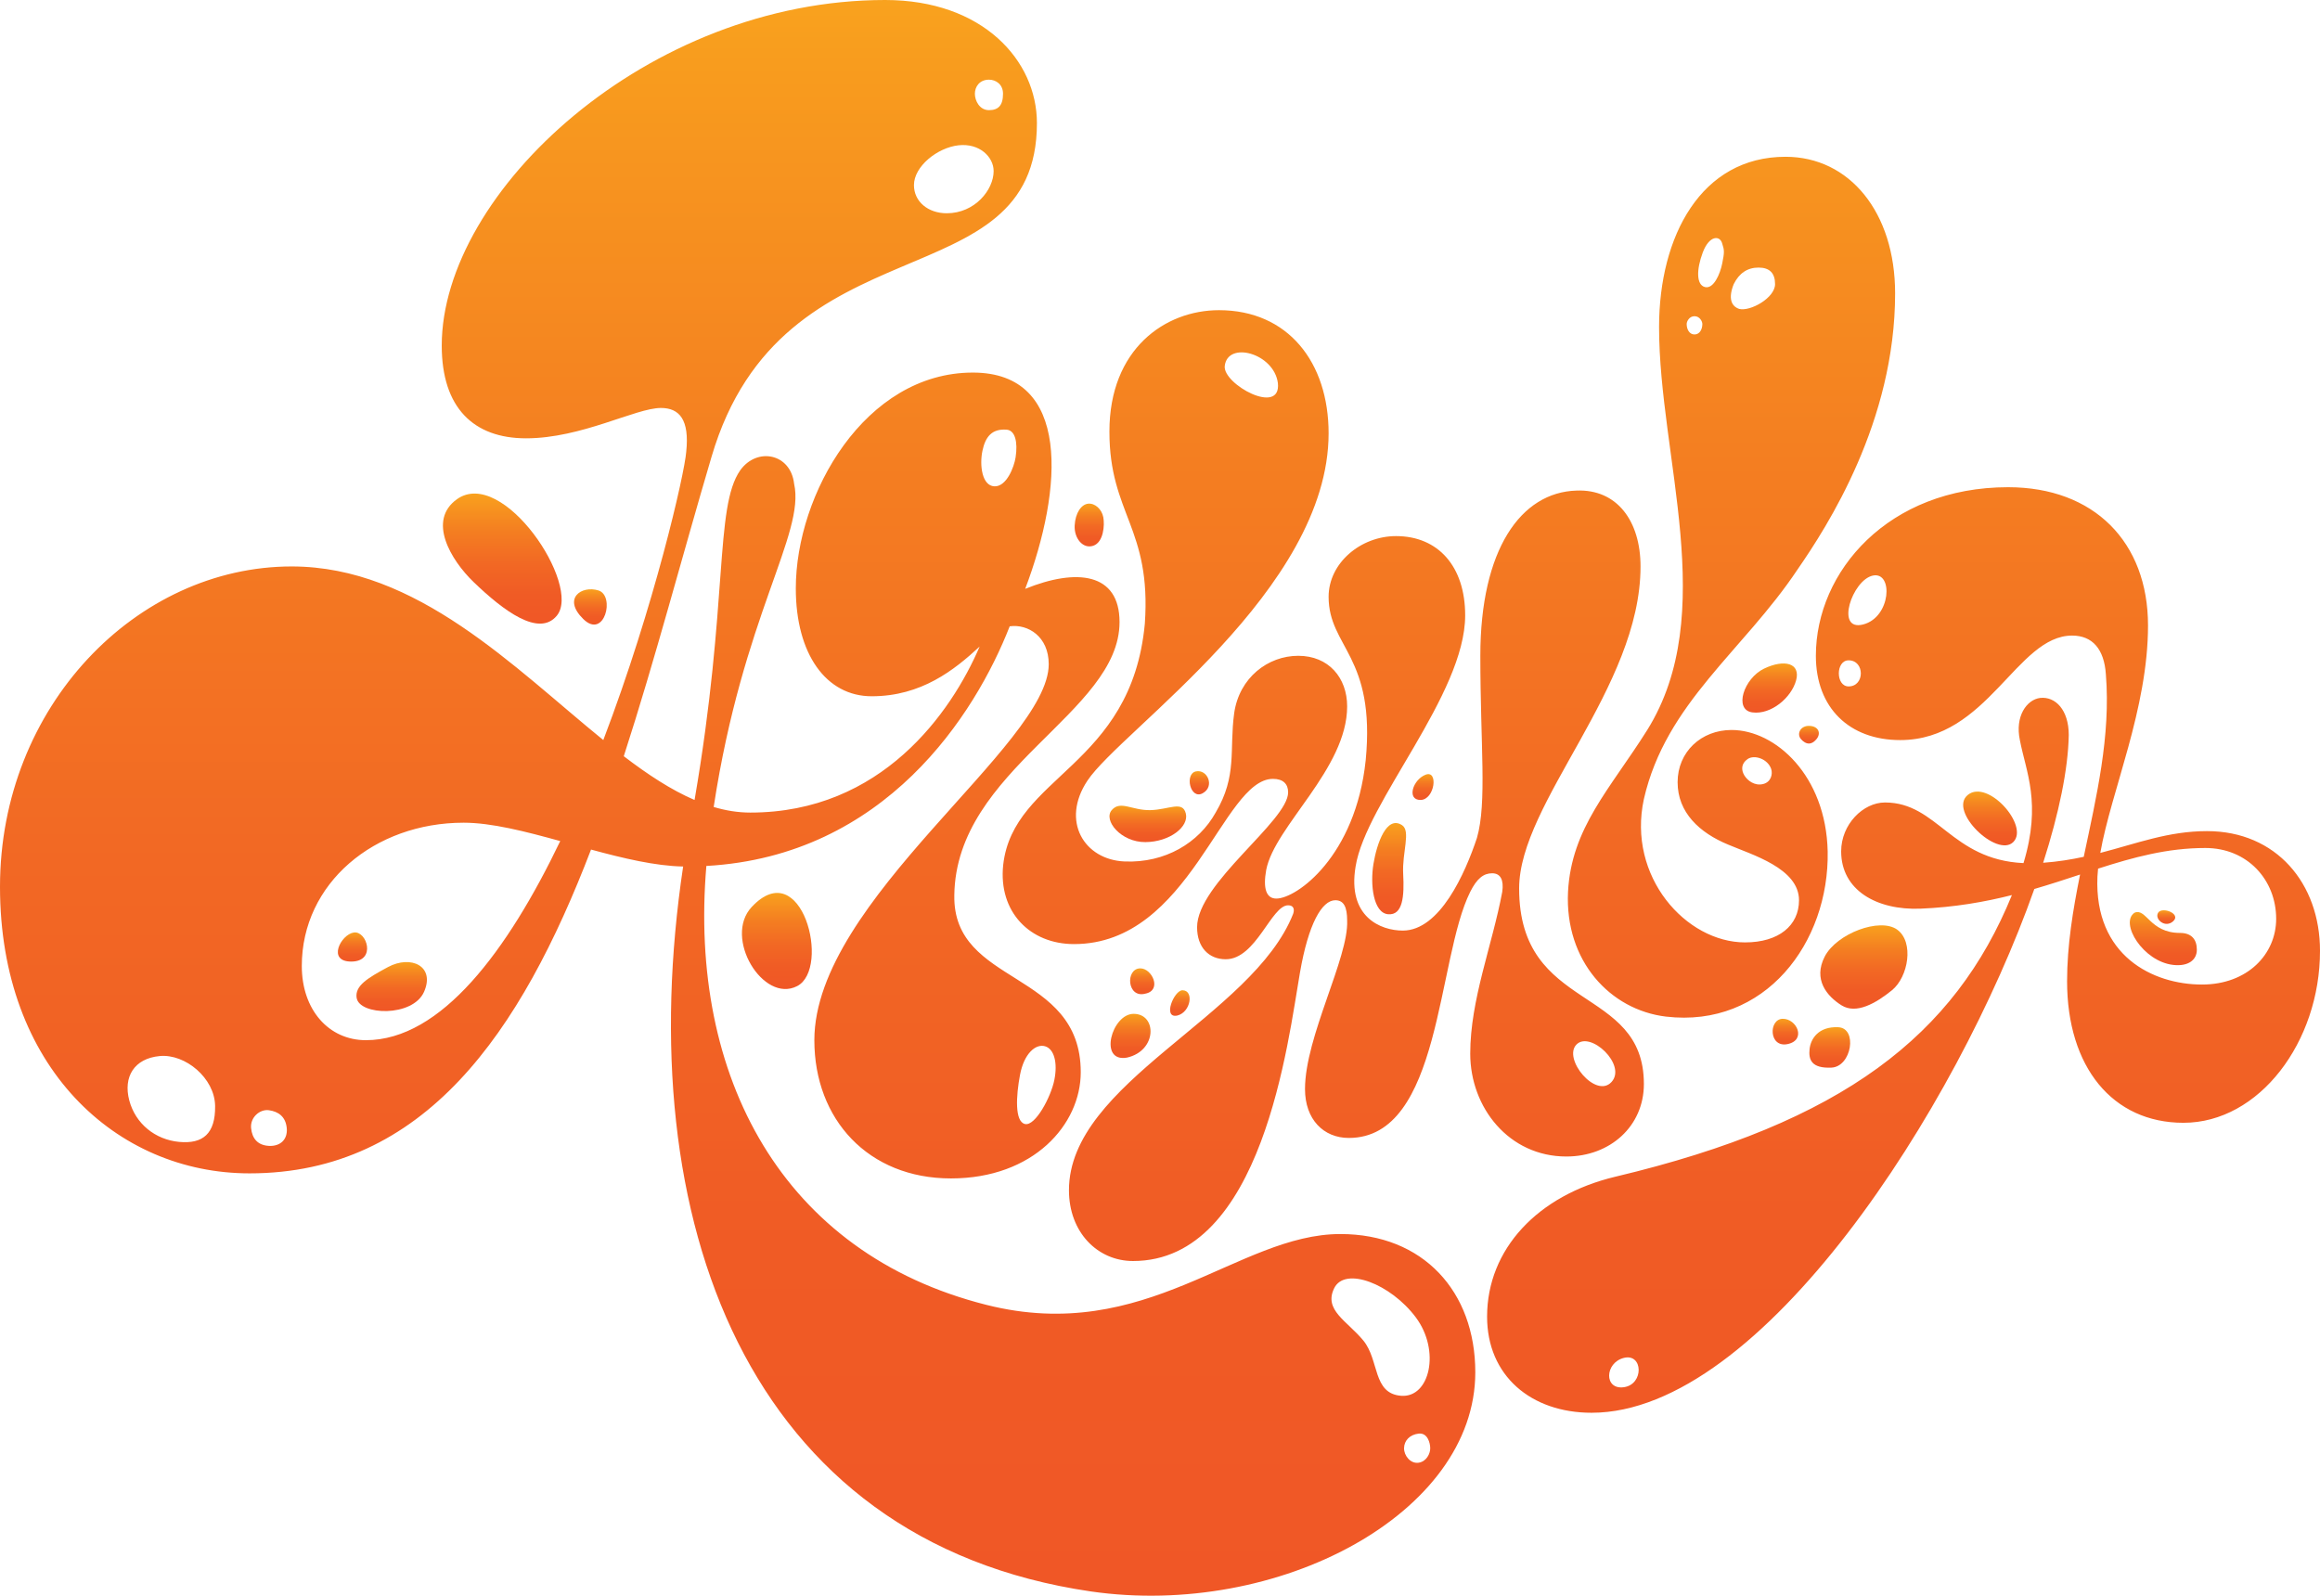 <svg viewBox="0 0 962.22 661.89" xmlns:xlink="http://www.w3.org/1999/xlink" xmlns="http://www.w3.org/2000/svg" data-sanitized-data-name="Layer 2" data-name="Layer 2" id="Layer_2">
  <defs>
    <style>
      .cls-1 {
        fill: url(#linear-gradient);
      }

      .cls-1, .cls-2, .cls-3, .cls-4, .cls-5, .cls-6, .cls-7, .cls-8, .cls-9, .cls-10, .cls-11, .cls-12, .cls-13, .cls-14, .cls-15, .cls-16, .cls-17, .cls-18, .cls-19, .cls-20, .cls-21, .cls-22 {
        stroke-width: 0px;
      }

      .cls-2 {
        fill: url(#linear-gradient-11);
      }

      .cls-3 {
        fill: url(#linear-gradient-12);
      }

      .cls-4 {
        fill: url(#linear-gradient-13);
      }

      .cls-5 {
        fill: url(#linear-gradient-10);
      }

      .cls-6 {
        fill: url(#linear-gradient-17);
      }

      .cls-7 {
        fill: url(#linear-gradient-16);
      }

      .cls-8 {
        fill: url(#linear-gradient-19);
      }

      .cls-9 {
        fill: url(#linear-gradient-15);
      }

      .cls-10 {
        fill: url(#linear-gradient-21);
      }

      .cls-11 {
        fill: url(#linear-gradient-18);
      }

      .cls-12 {
        fill: url(#linear-gradient-14);
      }

      .cls-13 {
        fill: url(#linear-gradient-22);
      }

      .cls-14 {
        fill: url(#linear-gradient-20);
      }

      .cls-15 {
        fill: url(#linear-gradient-4);
      }

      .cls-16 {
        fill: url(#linear-gradient-2);
      }

      .cls-17 {
        fill: url(#linear-gradient-3);
      }

      .cls-18 {
        fill: url(#linear-gradient-8);
      }

      .cls-19 {
        fill: url(#linear-gradient-9);
      }

      .cls-20 {
        fill: url(#linear-gradient-7);
      }

      .cls-21 {
        fill: url(#linear-gradient-5);
      }

      .cls-22 {
        fill: url(#linear-gradient-6);
      }
    </style>
    <linearGradient gradientUnits="userSpaceOnUse" y2="661.89" x2="481.11" y1="0" x1="481.11" id="linear-gradient">
      <stop stop-color="#f9a21e" offset="0"></stop>
      <stop stop-color="#f89c1e" offset=".04"></stop>
      <stop stop-color="#f47e21" offset=".29"></stop>
      <stop stop-color="#f26824" offset=".54"></stop>
      <stop stop-color="#f05b25" offset=".78"></stop>
      <stop stop-color="#f05726" offset="1"></stop>
    </linearGradient>
    <linearGradient xlink:href="#linear-gradient" y2="412.38" x2="473.74" y1="401.67" x1="473.74" id="linear-gradient-2"></linearGradient>
    <linearGradient xlink:href="#linear-gradient" y2="421.34" x2="489.35" y1="410.75" x1="489.35" id="linear-gradient-3"></linearGradient>
    <linearGradient xlink:href="#linear-gradient" y2="438.84" x2="468.9" y1="420.53" x1="468.9" id="linear-gradient-4"></linearGradient>
    <linearGradient xlink:href="#linear-gradient" y2="329.51" x2="497.44" y1="319.87" x1="497.44" id="linear-gradient-5"></linearGradient>
    <linearGradient xlink:href="#linear-gradient" y2="349.3" x2="476.06" y1="334.21" x1="476.06" id="linear-gradient-6"></linearGradient>
    <linearGradient xlink:href="#linear-gradient" y2="226.64" x2="451.77" y1="208.9" x1="451.77" id="linear-gradient-7"></linearGradient>
    <linearGradient xlink:href="#linear-gradient" y2="259.07" x2="244.87" y1="244.42" x1="244.87" id="linear-gradient-8"></linearGradient>
    <linearGradient xlink:href="#linear-gradient" y2="258.68" x2="208.33" y1="204.73" x1="208.33" id="linear-gradient-9"></linearGradient>
    <linearGradient xlink:href="#linear-gradient" y2="398.85" x2="146.2" y1="386.75" x1="146.2" id="linear-gradient-10"></linearGradient>
    <linearGradient xlink:href="#linear-gradient" y2="419.39" x2="162.46" y1="399.06" x1="162.46" id="linear-gradient-11"></linearGradient>
    <linearGradient xlink:href="#linear-gradient" y2="410.24" x2="322.2" y1="370.38" x1="322.2" id="linear-gradient-12"></linearGradient>
    <linearGradient xlink:href="#linear-gradient" y2="442.87" x2="758.89" y1="426.07" x1="758.89" id="linear-gradient-13"></linearGradient>
    <linearGradient xlink:href="#linear-gradient" y2="418.39" x2="773.04" y1="383.81" x1="773.04" id="linear-gradient-14"></linearGradient>
    <linearGradient xlink:href="#linear-gradient" y2="383.23" x2="898.46" y1="377.59" x1="898.46" id="linear-gradient-15"></linearGradient>
    <linearGradient xlink:href="#linear-gradient" y2="400.35" x2="897.24" y1="378.32" x1="897.24" id="linear-gradient-16"></linearGradient>
    <linearGradient xlink:href="#linear-gradient" y2="350.64" x2="825.37" y1="328.34" x1="825.37" id="linear-gradient-17"></linearGradient>
    <linearGradient xlink:href="#linear-gradient" y2="433.23" x2="740.5" y1="422.59" x1="740.5" id="linear-gradient-18"></linearGradient>
    <linearGradient xlink:href="#linear-gradient" y2="331.81" x2="590.21" y1="321.1" x1="590.21" id="linear-gradient-19"></linearGradient>
    <linearGradient xlink:href="#linear-gradient" y2="308.41" x2="750.26" y1="301.07" x1="750.26" id="linear-gradient-20"></linearGradient>
    <linearGradient xlink:href="#linear-gradient" y2="379.24" x2="576.15" y1="341.4" x1="576.15" id="linear-gradient-21"></linearGradient>
    <linearGradient xlink:href="#linear-gradient" y2="295.59" x2="733.97" y1="275.2" x1="733.97" id="linear-gradient-22"></linearGradient>
  </defs>
  <g data-sanitized-data-name="Layer 1" data-name="Layer 1" id="Layer_1-2">
    <g>
      <path d="M718.17,302.79c-12.59,0-22.38,9.09-22.38,21.67s9.09,20.98,20.98,25.88c9.79,4.19,29.37,9.79,29.37,23.07,0,10.49-8.39,17.49-22.38,17.49-24.47,0-48.95-27.28-41.96-59.44,9.09-39.86,41.26-61.54,63.64-95.11,12.59-18.18,40.56-61.53,40.56-114.68,0-33.56-18.88-56.64-45.46-56.64-34.96,0-52.44,32.87-52.44,70.63,0,53.84,25.17,118.88-4.9,167.13-15.38,24.47-31.47,40.56-32.86,67.13-1.4,28.67,17.48,48.95,40.55,51.75,41.26,4.89,67.84-30.77,67.14-68.53-.7-31.47-21.68-50.35-39.86-50.35ZM731.14,325.24c-3.42.78-6.36-1.44-7.67-3.61-1.32-2.16-1.42-4.91,1.4-6.81,2.83-1.9,8.35,0,9.74,4.17.69,2.08-.06,5.48-3.47,6.25ZM719.06,117.85c2.29-4.58,5.72-6.86,10.29-6.86s6.86,2.28,6.86,6.86c0,5.72-10.29,11.43-14.86,10.29-3.43-1.14-4.58-4.57-2.29-10.29ZM706.23,104.7c2.7-7.18,7.19-7.18,8.08-3.59.9,2.69.9,3.59,0,8.08-.89,4.49-3.59,10.78-7.18,9.88s-3.59-7.19-.9-14.37ZM702.8,131.16c2.16,0,3.25,2.16,3.25,3.24,0,2.17-1.09,4.33-3.25,4.33s-3.25-2.16-3.25-4.33c0-1.08,1.08-3.24,3.25-3.24ZM915.37,344.74c-16.06,0-29.1,5.12-44.27,9.04,4.54-25.78,19.79-59.79,19.79-94.35s-22.38-57.34-58.04-57.34c-49.65,0-79.72,34.96-79.72,69.93,0,21.68,13.99,34.96,34.97,34.96,36.36,0,48.25-43.35,71.32-43.35,8.39,0,13.29,5.59,13.99,16.08,2.06,25.62-3.93,50.76-9.18,75.69-5.24,1.13-10.78,2.03-16.83,2.47-.87.06-1.76.12-2.66.16-1.92.08-3.75.07-5.49-.02-30.07-1.42-35.63-25.15-57.45-25.15-9.09,0-18.18,9.09-18.18,20.28,0,16.08,14.69,24.47,32.87,23.77,14.14-.58,26.56-2.77,37.95-5.64,3.18-.79,6.27-1.64,9.3-2.53,6.58-1.92,12.85-3.98,18.97-5.99-2.98,14.78-5.39,29.51-5.39,44.23,0,35.66,18.89,58.74,48.26,58.74,31.46,0,56.64-33.57,56.64-71.33,0-27.97-18.18-49.65-46.85-49.65ZM766.71,284.72c-5.41,0-5.41-10.82,0-10.82,6.76,0,6.76,10.82,0,10.82ZM772.71,259.03c-11.68,2.98-4.49-18.48,4.05-20.28,8.55-1.81,7.62,17.3-4.05,20.28ZM913.27,408.38c-20.28,0-44.76-11.89-43.36-44.76.06-1.08.14-2.19.26-3.31,14.66-4.71,28.76-8.57,44.5-8.57,17.48,0,29.37,13.28,29.37,29.37,0,14.68-11.89,27.27-30.77,27.27ZM846.14,289.5c-5.6.7-10.49,7.69-8.4,17.48,2.53,13.28,9.06,25.98,1.51,51.03-.8,2.66-1.76,5.46-2.9,8.41-.62,1.63-1.26,3.25-1.91,4.85-23.68,58.01-69.93,94.37-164.52,116.83-32.17,7.69-53.15,30.07-53.15,58.04,0,24.47,18.18,39.86,43.36,39.86,70.29,0,151.37-125.93,183.61-217.26,1.31-3.69,2.53-7.31,3.66-10.87,6.58-20.57,10.37-38.91,10.62-52.99,0-10.48-5.59-16.08-11.88-15.38ZM673.52,575.4c-8.37,1.18-7.97-10.18,0-12.16,7.96-1.97,8.36,10.98,0,12.16ZM412.58,247.54c-.08.85-.23,1.89-.48,3.08-.16.84-.37,1.75-.62,2.74-1.02,3.97-2.72,9.09-5.18,14.83-11.72,27.34-40.68,68.86-95.12,68.86-5.09,0-10.14-.82-15.18-2.32-2.64-.79-5.29-1.76-7.93-2.9-9.72-4.18-19.45-10.58-29.36-18.16,13.02-40.19,24.27-83.21,36.39-124.17,29.37-100,134.96-63.63,134.96-138.46,0-25.87-22.38-51.04-62.94-51.04-98.59,0-183.91,79.71-183.91,143.35,0,25.87,13.29,38.46,34.97,38.46,23.07,0,45.45-12.59,55.94-12.59,7.69,0,11.89,4.9,10.49,18.18-.66,8.93-13.21,64-34.39,119.57-37.08-30.11-77.28-72.01-129.24-72.01C56.64,234.96,0,293,0,367.82s48.25,118.88,103.49,118.88c72.46,0,112.44-58.12,141.64-134.31,13.38,3.63,26.64,6.81,38.2,7.03.43,0,.86,0,1.28,0,2.84,0,5.62-.08,8.35-.23,74.22-4.13,111.55-62.88,125.82-99.42,1.39-3.53,2.55-6.85,3.51-9.89.03-.09.05-.17.08-.25l-6.05-1.3-3.74-.8ZM410.17,33.05c2.91,0,5.83,1.95,5.83,5.83,0,4.86-1.95,6.81-5.83,6.81s-5.84-3.89-5.84-6.81,1.95-5.83,5.84-5.83ZM397.53,60.27c8.75-.97,14.58,4.86,14.58,10.69,0,7.78-7.78,17.5-19.44,17.5-7.78,0-13.61-4.86-13.61-11.67,0-7.77,9.72-15.55,18.47-16.52ZM74.29,473.65c-9.91-.93-18.11-7.53-20.68-17.23-2.56-9.7,2-17.38,12.64-18.38,10.63-.99,22.8,9.18,22.97,20.68.16,11.5-5.03,15.86-14.93,14.93ZM111.54,475.3c-4.66-.25-6.97-3.04-7.4-7.39-.42-4.36,3.55-7.93,7.4-7.4,3.84.54,6.93,2.58,7.39,7.4.45,4.81-2.74,7.63-7.39,7.39ZM151.74,431.46c-15.38,0-26.57-12.59-26.57-30.77,0-34.27,30.07-59.44,67.13-59.44,11.54,0,25.57,3.62,40.06,7.62-21.8,45.41-49.36,82.59-80.62,82.59ZM395.8,371.32c.7-52.45,68.53-75.53,68.53-113.29,0-20.51-17.81-22.43-39.13-13.78,15.73-41.56,19.16-89.71-21.71-89.71-44.76,0-73.43,50.35-73.43,89.51,0,27.27,12.59,44.75,31.47,44.75,20.62,0,34.28-10.91,44.77-20.61,1.96-1.82,3.82-3.6,5.58-5.26,1.93-1.76,4.36-2.81,6.9-3.15,7.56-1.03,16.18,4.22,16.18,15.73,0,33.57-97.21,97.9-97.21,155.95,0,32.86,22.38,57.34,56.65,57.34s53.84-22.38,53.84-44.06c0-42.65-53.14-35.66-52.44-73.42ZM407.46,187.02c1.24-5.94,3.98-9.23,10.01-8.8,3.5.25,4.75,5,3.75,11.5-.61,3.98-3.78,12.29-8.86,12-5.09-.29-6.14-8.75-4.9-14.7ZM437.29,447.96c-1.42,7.07-7.91,19.26-12.18,18.27-4.28-.99-3.73-11.51-2.06-20.39,1.68-8.88,6.5-12.96,10.35-11.87,3.85,1.09,5.32,6.91,3.89,13.99ZM630.06,368.52c0-35.66,50.35-83.22,50.35-133.56,0-18.88-9.79-32.17-26.58-31.47-23.07.7-39.86,24.47-39.86,68.53,0,37.06,2.8,60.84-1.4,75.52-4.89,14.69-15.38,38.46-30.76,38.46-9.09,0-23.08-5.59-19.58-26.57,4.19-26.57,45.45-71.33,45.45-104.19,0-20.28-11.19-32.87-28.67-32.87-14.69,0-27.97,11.19-27.97,25.17,0,20.98,19.58,24.48,15.38,67.83-4.19,39.86-28.67,57.35-37.06,57.35-4.2,0-5.59-4.2-4.2-11.89,3.5-18.18,33.57-41.96,33.57-67.83,0-11.89-7.69-20.98-20.28-20.98s-24.47,9.09-26.57,23.77c-2.1,15.39,1.4,25.88-7.69,41.26-7,12.59-20.98,20.98-37.77,20.28-16.78-.7-26.57-16.78-15.38-33.56,13.99-20.98,100-79.02,100-144.06,0-29.37-16.79-51.05-45.46-51.05-22.37,0-45.45,16.09-45.45,50.35s17.48,39.86,14.69,79.72c-5.6,59.44-54.55,62.94-58.74,100-2.1,19.58,11.18,32.87,29.37,32.87,48.25,0,61.53-68.53,82.51-68.53,4.2,0,6.29,2.09,6.29,5.59,0,11.89-37.76,37.76-37.76,55.94,0,8.39,4.9,13.29,11.89,13.29,12.59,0,18.88-22.38,25.87-22.38,2.1,0,2.8,1.4,2.1,3.5-16.78,42.66-93,69.93-93,114.68,0,17.48,11.89,29.37,26.57,29.37,53.85,0,64.33-91.6,69.23-119.58,3.5-20.28,9.09-30.07,14.68-30.07,3.5,0,4.9,2.8,4.9,8.4.7,15.38-17.48,48.25-17.48,69.92,0,12.59,7.69,20.28,18.18,20.28,38.46,0,36.36-74.12,50.35-102.09,2.79-5.6,5.59-7.69,9.09-7.69s4.89,2.79,4.19,7.69c-4.19,22.38-13.28,44.75-13.28,67.13s16.08,42.66,39.86,42.66c18.18,0,32.16-12.59,32.16-30.07,0-41.26-51.74-29.37-51.74-81.12ZM507.96,151.82c1.18-10.52,20.38-5.33,22.04,7.03,1.49,13.86-22.88.49-22.04-7.03ZM668.37,448.81c-6.49,7.07-20.28-9.61-14.55-15.52,5.73-5.91,21.03,8.44,14.55,15.52ZM555.93,511.87c-42.65,0-80.42,46.16-146.85,29.37-84.63-21.32-123.53-94.7-116.12-182.04.37-4.32.85-8.68,1.44-13.06.5-3.9,1.03-7.7,1.6-11.41,12.08-79.22,38.04-113.33,33.36-134.04-1.4-12.59-15.38-15.38-22.37-5.59-10.7,15.38-4.77,54.43-18.92,136.73-.64,3.75-1.33,7.59-2.06,11.52-.99,5.37-1.88,10.73-2.68,16.07-21.91,146.27,26.08,279.78,169.11,300.7,77.62,11.19,159.44-32.17,159.44-90.91,0-33.56-21.68-57.34-55.95-57.34ZM581.12,578.96c-11.9-.91-8.97-14.79-15.69-22.93-6.71-8.15-16.58-12.64-12.06-21.73,4.51-9.08,23.4-1.77,33.79,12.07,10.39,13.85,5.87,33.5-6.04,32.59ZM588.37,606.72c-3.32.5-6.09-2.9-6.04-6.04.05-3.13,2.35-5.6,6.04-6.03,3.68-.43,4.8,3.83,4.82,6.03.03,2.2-1.51,5.54-4.82,6.04Z" class="cls-1"></path>
      <path d="M472.96,401.67c-6.29,0-5.59,12.57,2.1,10.48,6.98-1.4,2.79-10.48-2.1-10.48Z" class="cls-16"></path>
      <path d="M490.42,410.75c-3.49,0-8.38,11.87-2.1,10.48,5.59-1.4,6.98-10.48,2.1-10.48Z" class="cls-17"></path>
      <path d="M470.17,420.53c-9.08,0-14.67,20.25-2.79,18.16,12.57-2.79,12.57-18.16,2.79-18.16Z" class="cls-15"></path>
      <path d="M496.01,319.96c-4.79,1-2.37,11.9,2.79,9.08s2-10.08-2.79-9.08Z" class="cls-21"></path>
      <path d="M461.09,336.03c-3.62,4.19,3.81,13.35,13.97,13.27s18.11-6.42,16.76-11.87c-1.35-5.46-6.98-1.59-14.67-1.4s-12.44-4.19-16.06,0Z" class="cls-22"></path>
      <path d="M451.31,208.92c-2.85.29-5.33,3.86-5.59,9.08-.26,5.22,3.37,9.8,7.68,8.38,4.31-1.42,4.82-8.58,4.19-11.87-.63-3.29-3.44-5.88-6.29-5.59Z" class="cls-20"></path>
      <path d="M248.22,244.91c-7-2.19-15.07,3.27-6.29,11.87,8.79,8.61,13.28-9.68,6.29-11.87Z" class="cls-18"></path>
      <path d="M189.55,207.05c-12.46,8.85-2.5,25.33,6.83,34.33,12.49,12.04,27.16,22.98,34.56,14,10.44-12.66-22.4-61.83-41.4-48.33Z" class="cls-19"></path>
      <path d="M146.76,386.79c-5.38.77-11.31,12.19-.93,12.06s6.31-12.83.93-12.06Z" class="cls-5"></path>
      <path d="M147.91,413.85c1.03,7.38,23.32,8.18,27.98-2.48,4.66-10.65-5.45-15.35-14.96-10.25-8.55,4.6-13.72,7.76-13.03,12.73Z" class="cls-2"></path>
      <path d="M311.77,376.2c-11.88,12.69,4.76,40.13,18.86,32.82,14.09-7.3,1.89-54.97-18.86-32.82Z" class="cls-3"></path>
      <path d="M762.39,426.08c-8.17-.37-11.41,4.77-11.87,9.08s.71,8.06,9.08,7.68,10.96-16.4,2.79-16.76Z" class="cls-4"></path>
      <path d="M786.83,385.58c7.14,5.14,4.64,19.64-2.11,25.14-6.75,5.5-14.87,10.07-20.93,6.29-6.07-3.79-11.9-10.72-6.98-20.25s22.89-16.31,30.03-11.17Z" class="cls-12"></path>
      <path d="M895.08,378.59c-1.61,2.62,2.93,6.61,6.29,3.49,3.36-3.12-4.68-6.12-6.29-3.49Z" class="cls-9"></path>
      <path d="M885.3,378.59c-6.29,4.19,3.49,20.25,16.06,21.65,6.29.7,9.78-2.1,9.78-6.29s-2.1-6.98-6.98-6.98c-12.57,0-13.97-10.48-18.86-8.38Z" class="cls-7"></path>
      <path d="M816.16,329.71c-8.28,6.68,12.16,26.27,18.86,19.55s-10.58-26.23-18.86-19.55Z" class="cls-6"></path>
      <path d="M739.34,422.59c-5.87.13-5.77,12.16,2.1,10.48,7.86-1.68,3.78-10.6-2.1-10.48Z" class="cls-11"></path>
      <path d="M591.29,321.33c-5.4,2.06-7.95,10.56-2.1,10.48s7.5-12.53,2.1-10.48Z" class="cls-8"></path>
      <path d="M750.52,301.08c-3.8-.19-5.52,3.37-3.49,5.59s4.21,2.45,6.29,0,1-5.4-2.79-5.59Z" class="cls-14"></path>
      <path d="M581.51,342.28c-6.37-4.19-10.45,7.44-11.87,16.06-1.42,8.63-.05,20.36,6.08,20.88s6.75-7.5,6.25-16.75c-.48-8.92,3.25-17.75-.46-20.19Z" class="cls-10"></path>
      <path d="M726.77,295.49c7.78,1.06,16.2-6.1,18.16-13.27s-4.83-8.94-13.27-4.89c-8.44,4.05-12.67,17.1-4.89,18.16Z" class="cls-13"></path>
    </g>
  </g>
</svg>